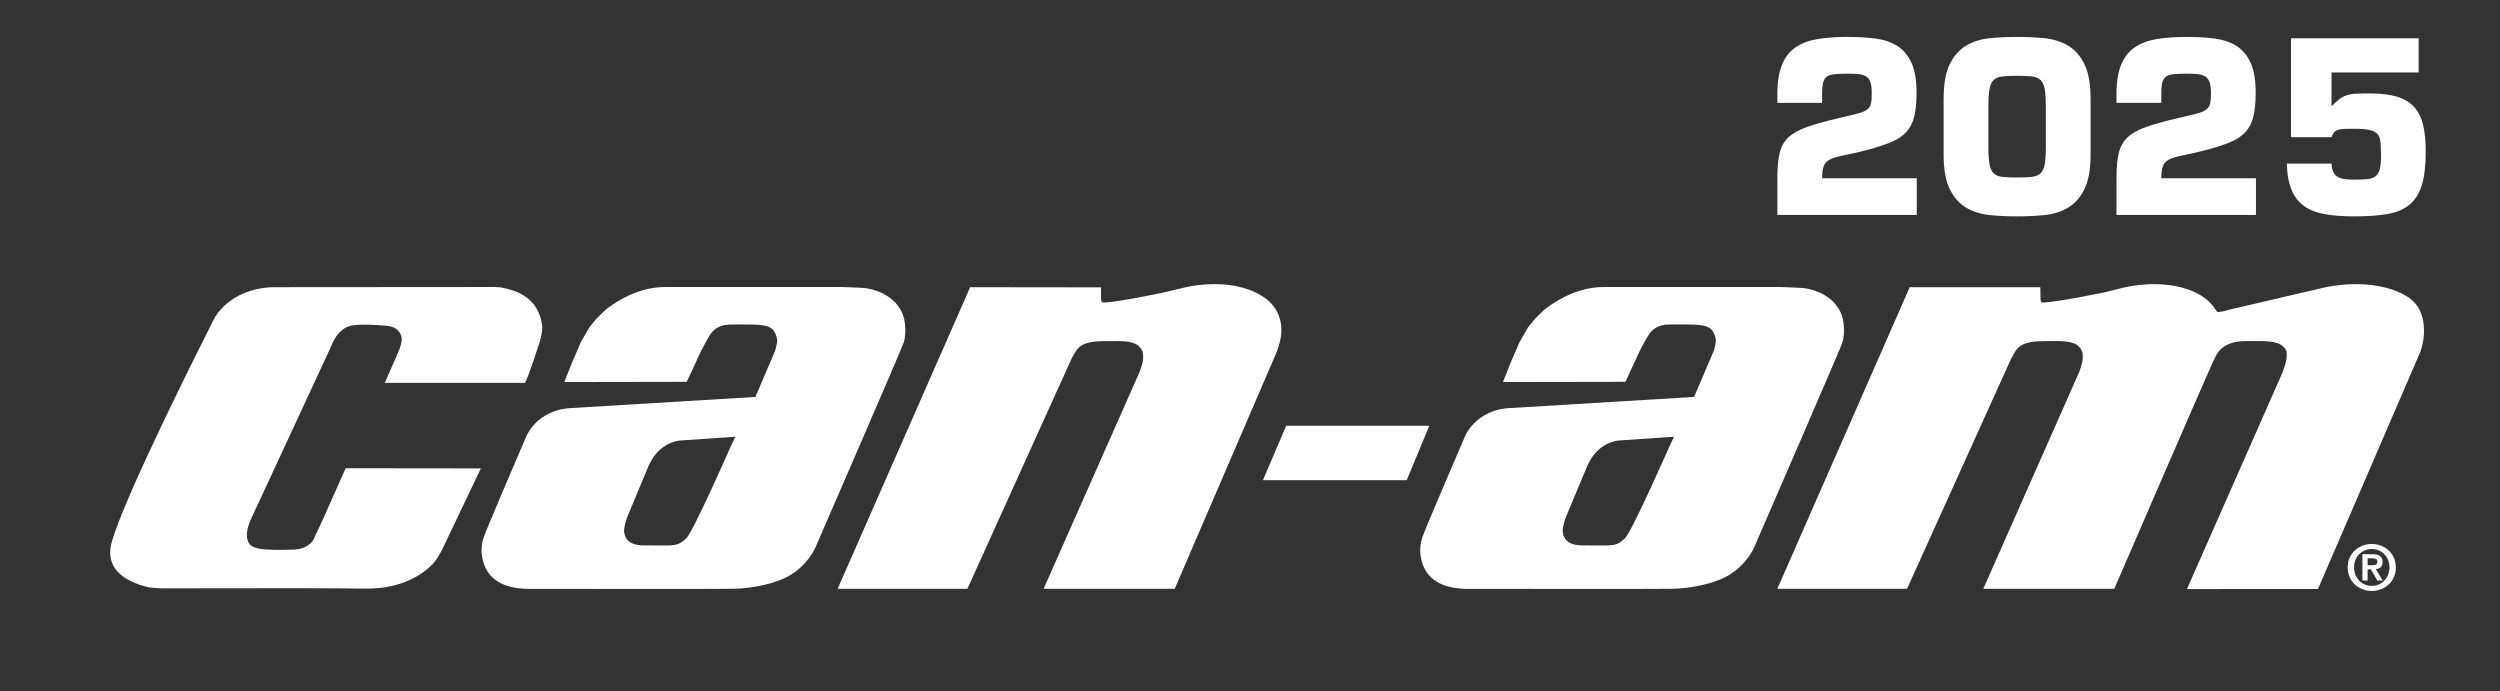 <?xml version="1.0" encoding="UTF-8" standalone="no"?><!DOCTYPE svg PUBLIC "-//W3C//DTD SVG 1.1//EN" "http://www.w3.org/Graphics/SVG/1.1/DTD/svg11.dtd"><svg width="100%" height="100%" viewBox="0 0 47 13" version="1.1" xmlns="http://www.w3.org/2000/svg" xmlns:xlink="http://www.w3.org/1999/xlink" xml:space="preserve" xmlns:serif="http://www.serif.com/" style="fill-rule:evenodd;clip-rule:evenodd;stroke-linejoin:round;stroke-miterlimit:2;"><rect x="0" y="0" width="47" height="13" fill="#333333" stroke="none"/><rect id="Artboard5" x="0" y="0" width="46.656" height="12.538" style="fill:none;"/><clipPath id="_clip1"><rect x="0" y="0" width="46.656" height="12.538"/></clipPath><g clip-path="url(#_clip1)"><g><rect id="Artboard3" x="0.493" y="3.504" width="46.656" height="14.505" style="fill:none;"/><path d="M9.071,5.396l-3.94,0.003c-0.838,0.03 -1.106,0.591 -1.116,0.614l-0.012,0.025c-0.275,0.543 -1.661,3.299 -1.9,4.146c-0.028,0.095 -0.037,0.184 -0.029,0.264c0.009,0.089 0.04,0.172 0.094,0.247c0.186,0.255 0.592,0.34 0.638,0.348c0.002,0.001 0.063,0.007 0.063,0.007l0.061,0.004c0.018,0.001 0.048,0.005 0.102,0.007c2.025,-0.006 3.351,-0.003 3.837,0.005c0.698,0.01 1.091,-0.284 1.263,-0.459c0.003,-0.003 0.059,-0.068 0.085,-0.109c0.034,-0.053 0.091,-0.157 0.091,-0.157l0.732,-1.535l-2.541,-0.003l-0.026,0.057c-0.23,0.523 -0.491,1.104 -0.527,1.171c-0.001,0.001 -0.015,0.031 -0.015,0.031c0,0.001 -0.008,0.019 -0.008,0.019c-0.02,0.048 -0.044,0.108 -0.118,0.161c-0.108,0.077 -0.175,0.096 -0.533,0.096c-0.233,-0.001 -0.495,-0.002 -0.579,-0.109c-0.08,-0.099 -0.068,-0.27 0.032,-0.484l1.472,-3.173c0,-0 0.042,-0.095 0.042,-0.095c0.016,-0.039 0.096,-0.235 0.271,-0.323c0.103,-0.051 0.263,-0.056 0.488,-0.047c0.372,0.016 0.422,0.028 0.518,0.147c0.02,0.024 0.037,0.095 0.037,0.124l0,0.005c-0,-0 0.005,0.036 -0.037,0.167c-0.011,0.03 -0.032,0.074 -0.032,0.074c0,0 -0.056,0.138 -0.191,0.438l-0.059,0.136l2.638,-0l0.025,-0.058c0.069,-0.152 0.214,-0.601 0.257,-0.735c0.002,-0.009 0.016,-0.068 0.016,-0.068l0.017,-0.088c0.001,-0.006 0.009,-0.101 0.009,-0.101c-0.059,-0.547 -0.472,-0.687 -0.779,-0.744c-0.002,-0 -0.123,-0.01 -0.123,-0.01c-0.003,0 -0.222,0.002 -0.223,0.002" style="fill:#fff;fill-rule:nonzero;"/><path d="M24.18,8.004l-0.437,1.024l2.703,0l0.425,-1.024l-2.691,-0Z" style="fill:#fff;fill-rule:nonzero;"/><path d="M31.428,8.214c-0,0 0.022,-0.001 0.043,-0.003c-0.031,0.066 -0.096,0.205 -0.096,0.205c0,-0.002 -0.696,1.581 -0.824,1.702c-0.151,0.142 -0.198,0.141 -0.568,0.137l-0.241,-0.002c-0.137,-0 -0.238,-0.034 -0.296,-0.1c-0.061,-0.067 -0.068,-0.152 -0.068,-0.185c0,0 0.006,-0.045 0.01,-0.075c0.005,-0.031 0.043,-0.15 0.045,-0.158c0.013,-0.031 0.078,-0.184 0.413,-0.989c-0,0.002 0.019,-0.037 0.019,-0.037c0.192,-0.39 0.533,-0.426 0.571,-0.428c-0.001,-0 0.992,-0.067 0.992,-0.067m-2.392,-2.395c-0.001,0.001 -0.174,0.17 -0.174,0.17c-0.003,0.003 -0.131,0.16 -0.131,0.16c-0.002,0.002 -0.163,0.281 -0.163,0.281c-0.002,0.003 -0.159,0.368 -0.159,0.368c0,0 -0.154,0.384 -0.154,0.384l2.303,-0.004l0.276,-0.596l0.084,-0.157c0.011,-0.019 0.041,-0.071 0.051,-0.088c0.055,-0.095 0.121,-0.178 0.278,-0.222c0,0 0.069,-0.015 0.154,-0.015c0.085,-0 0.279,-0 0.279,-0c0.319,-0 0.463,0.02 0.53,0.144c0.032,0.058 0.047,0.112 0.047,0.165c0,-0 -0.002,0.054 -0.021,0.13c-0.02,0.074 -0.038,0.105 -0.038,0.105c0,-0 -0.334,0.783 -0.349,0.818c-0.041,0.002 -3.417,0.207 -3.417,0.207c-0.706,0.015 -0.9,0.556 -0.902,0.562c-0.006,0.012 -0.756,1.754 -0.793,1.879c0.002,-0.007 -0.018,0.066 -0.018,0.066c-0,0.001 -0.014,0.076 -0.014,0.076c-0,0.002 -0.003,0.044 -0.003,0.044c0,0.001 -0.003,0.062 -0.003,0.062c0.038,0.677 0.647,0.703 0.846,0.712l0.053,0.001c-0,0 0.188,-0.001 0.201,-0.001c-0.001,0 3.285,0.006 3.639,-0.001c0.335,-0.006 0.798,-0.09 1.077,-0.264c0.322,-0.201 0.45,-0.476 0.481,-0.556c0.065,-0.149 1.605,-3.698 1.627,-3.773c-0,0.001 0.004,-0.007 0.011,-0.029c0.007,-0.022 0.018,-0.064 0.022,-0.087c0.003,-0.024 -0.001,0.006 0.009,-0.082c-0,-0.001 0.003,-0.054 0.003,-0.054c-0,-0.004 -0.007,-0.135 -0.007,-0.135c-0.047,-0.466 -0.504,-0.659 -0.801,-0.677c-0.002,-0 -0.262,-0.012 -0.262,-0.012c0,-0 -0.058,-0.002 -0.132,-0.004l-3.317,0c-0.368,0 -0.752,0.146 -1.113,0.423" style="fill:#fff;fill-rule:nonzero;"/><path d="M13.781,8.214c-0,0 0.021,-0.001 0.042,-0.003c-0.03,0.066 -0.095,0.205 -0.095,0.205c0.001,-0.002 -0.696,1.581 -0.824,1.702c-0.151,0.142 -0.198,0.141 -0.568,0.137l-0.241,-0.002c-0.137,-0 -0.237,-0.034 -0.297,-0.1c-0.06,-0.067 -0.066,-0.152 -0.066,-0.185c-0,0 0.005,-0.045 0.01,-0.075c0.005,-0.031 0.042,-0.15 0.044,-0.158c0.013,-0.031 0.078,-0.184 0.412,-0.989c0,0.002 0.02,-0.037 0.02,-0.037c0.193,-0.39 0.533,-0.426 0.572,-0.428c-0.002,-0 0.991,-0.067 0.991,-0.067m-2.391,-2.395c-0.001,0.001 -0.175,0.17 -0.175,0.17c-0.003,0.003 -0.131,0.16 -0.131,0.16c-0.002,0.002 -0.163,0.281 -0.163,0.281c-0,0.003 -0.158,0.368 -0.158,0.368c0,0 -0.155,0.384 -0.155,0.384l2.303,-0.004l0.277,-0.596l0.085,-0.157c0.009,-0.019 0.039,-0.071 0.049,-0.088c0.055,-0.095 0.121,-0.178 0.277,-0.222c0.002,0 0.07,-0.015 0.155,-0.015c0.084,-0 0.278,-0 0.278,-0c0.32,-0 0.464,0.02 0.531,0.144c0.032,0.058 0.048,0.112 0.048,0.165c-0,-0 -0.003,0.054 -0.023,0.13c-0.019,0.074 -0.037,0.105 -0.037,0.105c-0,-0 -0.334,0.783 -0.349,0.818c-0.04,0.002 -3.416,0.207 -3.416,0.207c-0.708,0.015 -0.901,0.556 -0.903,0.562c-0.006,0.012 -0.756,1.754 -0.792,1.879c0.002,-0.007 -0.019,0.066 -0.019,0.066c0,0.001 -0.013,0.076 -0.013,0.076c-0.001,0.002 -0.003,0.044 -0.003,0.044c-0,0.001 -0.004,0.062 -0.004,0.062c0.039,0.677 0.647,0.703 0.847,0.712c-0,-0 0.052,0.001 0.052,0.001c0,0 0.188,-0.001 0.201,-0.001c-0.001,0 3.285,0.006 3.639,-0.001c0.335,-0.006 0.799,-0.09 1.078,-0.264c0.321,-0.201 0.448,-0.476 0.48,-0.556c0.066,-0.149 1.605,-3.698 1.626,-3.773c-0,0.001 0.005,-0.007 0.012,-0.029c0.006,-0.022 0.019,-0.064 0.023,-0.087c0.002,-0.024 -0.003,0.006 0.008,-0.082c0,-0.001 0.003,-0.054 0.003,-0.054c0.001,-0.004 -0.007,-0.135 -0.007,-0.135c-0.047,-0.466 -0.505,-0.659 -0.801,-0.677l-0.261,-0.012c0,-0 -0.058,-0.002 -0.133,-0.004l-3.316,0c-0.368,0 -0.753,0.146 -1.113,0.423" style="fill:#fff;fill-rule:nonzero;"/><path d="M22.193,5.424l-0.069,0.016c0,0.001 -0.28,0.066 -0.28,0.066c-0.735,0.151 -0.975,0.177 -1.088,0.182c-0.024,0.001 -0.029,-0.004 -0.042,-0.018c-0.013,-0.014 -0.012,-0.014 -0.013,-0.029c-0.001,-0.013 -0.001,-0.023 -0.001,-0.023c-0,-0.001 -0.002,-0.216 -0.002,-0.216l-2.459,-0.003l-2.491,5.67l2.439,0c0,0 1.954,-4.319 1.963,-4.337c0.009,-0.018 0.032,-0.061 0.081,-0.136c0.058,-0.092 0.169,-0.186 0.539,-0.183c0.001,0 0.114,-0 0.114,-0c0.209,-0.003 0.445,-0.007 0.543,0.112c0.049,0.059 0.07,0.098 0.064,0.216c-0.002,0.055 -0.031,0.161 -0.071,0.261l-1.8,4.068l2.465,-0.001l1.889,-4.387c0.041,-0.092 0.136,-0.33 0.113,-0.553c-0.026,-0.247 -0.151,-0.439 -0.375,-0.573c-0.613,-0.366 -1.428,-0.158 -1.519,-0.132" style="fill:#fff;fill-rule:nonzero;"/><path d="M43.704,5.404l-1.798,0.419c-0.05,0.017 -0.152,0.045 -0.22,0.042c-0.009,-0.014 -0.025,-0.034 -0.053,-0.07l-0.033,-0.047c-0.062,-0.077 -0.137,-0.141 -0.222,-0.193c-0.61,-0.363 -1.428,-0.157 -1.519,-0.132l-0.301,0.075c-0.69,0.14 -0.987,0.179 -1.114,0.188c-0.038,0.003 -0.055,0.004 -0.068,-0.01c-0.014,-0.014 -0.014,-0.057 -0.014,-0.057c-0,0.002 -0.004,-0.22 -0.004,-0.22l-2.455,-0l-2.489,5.67l2.438,-0l1.962,-4.337c0,-0 0.035,-0.058 0.08,-0.137c0.06,-0.091 0.171,-0.185 0.541,-0.182c0.001,-0 0.114,-0.001 0.114,-0.001c0.208,-0.002 0.444,-0.006 0.543,0.113c0.049,0.059 0.07,0.097 0.064,0.216c-0.001,0.055 -0.032,0.162 -0.07,0.26c-0.001,0 -1.8,4.069 -1.8,4.069l2.463,-0.001c0,-0 1.691,-3.912 1.851,-4.258c0,0.001 0.066,-0.135 0.066,-0.135c0.102,-0.181 0.293,-0.268 0.582,-0.264c0.001,-0 0.112,0 0.112,0c0.209,-0 0.452,-0.009 0.567,0.105c0.062,0.059 0.067,0.096 0.063,0.173c-0.004,0.071 -0.006,0.099 -0.058,0.256c0,-0.001 -0.046,0.114 -0.046,0.114l-1.771,4.014l2.463,-0.001l1.903,-4.409c0.053,-0.117 0.1,-0.312 0.089,-0.497c-0.008,-0.151 -0.043,-0.43 -0.328,-0.6c-0.625,-0.372 -1.501,-0.172 -1.538,-0.163" style="fill:#fff;fill-rule:nonzero;"/><path d="M44.511,10.626l0.088,-0c0.055,-0 0.096,-0.009 0.096,-0.069c0,-0.053 -0.056,-0.061 -0.101,-0.061l-0.083,0l0,0.13Zm-0.098,-0.207l0.187,0c0.124,0 0.193,0.039 0.193,0.146c0,0.092 -0.056,0.127 -0.129,0.133l0.131,0.216l-0.102,0l-0.12,-0.211l-0.062,-0l0,0.211l-0.098,0l0,-0.495Zm0.176,0.596c0.183,0 0.333,-0.146 0.333,-0.348c0,-0.201 -0.15,-0.346 -0.333,-0.346c-0.185,0 -0.333,0.145 -0.333,0.346c-0,0.202 0.148,0.348 0.333,0.348m0,-0.788c0.24,-0 0.453,0.172 0.453,0.44c0,0.269 -0.213,0.443 -0.453,0.443c-0.239,-0 -0.453,-0.174 -0.453,-0.443c-0,-0.268 0.214,-0.44 0.453,-0.44" style="fill:#fff;fill-rule:nonzero;"/></g><g><path d="M36.035,3.351l-1.78,-0c0,-0.112 0.013,-0.195 0.04,-0.248c0.027,-0.053 0.073,-0.093 0.14,-0.12c0.066,-0.026 0.154,-0.05 0.265,-0.071c0.111,-0.02 0.25,-0.053 0.419,-0.097c0.174,-0.047 0.319,-0.095 0.436,-0.144c0.116,-0.049 0.21,-0.111 0.281,-0.186c0.071,-0.075 0.121,-0.172 0.151,-0.29c0.029,-0.118 0.044,-0.27 0.044,-0.456c-0,-0.233 -0.032,-0.419 -0.095,-0.558c-0.064,-0.139 -0.152,-0.244 -0.266,-0.317c-0.114,-0.072 -0.251,-0.118 -0.412,-0.139c-0.161,-0.021 -0.339,-0.031 -0.533,-0.031c-0.213,-0 -0.4,0.014 -0.563,0.042c-0.162,0.028 -0.299,0.08 -0.409,0.157c-0.111,0.077 -0.195,0.186 -0.253,0.328c-0.057,0.142 -0.086,0.325 -0.086,0.549l-0,0.164l0.841,-0l0,-0.164c0,-0.089 0.006,-0.159 0.018,-0.21c0.012,-0.052 0.034,-0.09 0.066,-0.116c0.033,-0.025 0.08,-0.041 0.142,-0.048c0.062,-0.008 0.143,-0.011 0.244,-0.011c0.088,-0 0.162,0.003 0.221,0.009c0.059,0.005 0.107,0.022 0.144,0.048c0.037,0.027 0.063,0.064 0.077,0.113c0.015,0.049 0.022,0.115 0.022,0.197c0,0.086 -0.005,0.152 -0.015,0.197c-0.01,0.046 -0.035,0.084 -0.075,0.113c-0.04,0.03 -0.101,0.055 -0.182,0.075c-0.081,0.021 -0.192,0.048 -0.334,0.08c-0.251,0.059 -0.453,0.115 -0.607,0.168c-0.153,0.054 -0.271,0.119 -0.354,0.197c-0.083,0.079 -0.138,0.178 -0.166,0.299c-0.028,0.121 -0.042,0.278 -0.042,0.47l-0,0.69l2.621,0l0,-0.69Z" style="fill:#fff;fill-rule:nonzero;"/><path d="M37.922,0.694c-0.175,-0 -0.345,0.008 -0.512,0.024c-0.167,0.017 -0.314,0.062 -0.443,0.138c-0.128,0.075 -0.231,0.191 -0.31,0.347c-0.078,0.157 -0.117,0.375 -0.117,0.655l0,1.046c0,0.28 0.039,0.498 0.117,0.655c0.079,0.156 0.182,0.272 0.31,0.347c0.129,0.076 0.276,0.121 0.443,0.138c0.167,0.016 0.337,0.024 0.512,0.024c0.174,0 0.344,-0.008 0.511,-0.024c0.167,-0.017 0.314,-0.062 0.443,-0.138c0.128,-0.075 0.232,-0.191 0.31,-0.347c0.078,-0.157 0.117,-0.375 0.117,-0.655l0,-1.046c0,-0.28 -0.039,-0.498 -0.117,-0.655c-0.078,-0.156 -0.182,-0.272 -0.31,-0.347c-0.129,-0.076 -0.276,-0.121 -0.443,-0.138c-0.167,-0.016 -0.337,-0.024 -0.511,-0.024Zm-0,0.731c0.109,-0 0.199,0.003 0.27,0.011c0.071,0.007 0.126,0.028 0.166,0.064c0.04,0.035 0.067,0.092 0.082,0.17c0.014,0.079 0.022,0.188 0.022,0.33l-0,0.762c-0,0.142 -0.008,0.251 -0.022,0.33c-0.015,0.078 -0.042,0.135 -0.082,0.17c-0.04,0.036 -0.095,0.057 -0.166,0.064c-0.071,0.008 -0.161,0.011 -0.27,0.011c-0.11,0 -0.2,-0.003 -0.271,-0.011c-0.07,-0.007 -0.126,-0.028 -0.166,-0.064c-0.039,-0.035 -0.067,-0.092 -0.081,-0.17c-0.015,-0.079 -0.023,-0.188 -0.023,-0.33l0,-0.762c0,-0.142 0.008,-0.251 0.023,-0.33c0.014,-0.078 0.042,-0.135 0.081,-0.17c0.04,-0.036 0.096,-0.057 0.166,-0.064c0.071,-0.008 0.161,-0.011 0.271,-0.011Z" style="fill:#fff;fill-rule:nonzero;"/><path d="M42.412,3.351l-1.78,-0c-0,-0.112 0.013,-0.195 0.039,-0.248c0.027,-0.053 0.073,-0.093 0.14,-0.12c0.066,-0.026 0.155,-0.05 0.266,-0.071c0.11,-0.02 0.25,-0.053 0.418,-0.097c0.174,-0.047 0.32,-0.095 0.436,-0.144c0.117,-0.049 0.21,-0.111 0.281,-0.186c0.071,-0.075 0.121,-0.172 0.151,-0.29c0.029,-0.118 0.044,-0.27 0.044,-0.456c0,-0.233 -0.032,-0.419 -0.095,-0.558c-0.064,-0.139 -0.152,-0.244 -0.266,-0.317c-0.113,-0.072 -0.251,-0.118 -0.412,-0.139c-0.16,-0.021 -0.338,-0.031 -0.533,-0.031c-0.213,-0 -0.4,0.014 -0.562,0.042c-0.163,0.028 -0.299,0.08 -0.41,0.157c-0.111,0.077 -0.195,0.186 -0.252,0.328c-0.058,0.142 -0.087,0.325 -0.087,0.549l0,0.164l0.842,-0l-0,-0.164c-0,-0.089 0.005,-0.159 0.017,-0.21c0.012,-0.052 0.034,-0.09 0.067,-0.116c0.032,-0.025 0.079,-0.041 0.141,-0.048c0.062,-0.008 0.144,-0.011 0.244,-0.011c0.088,-0 0.162,0.003 0.221,0.009c0.059,0.005 0.107,0.022 0.144,0.048c0.037,0.027 0.063,0.064 0.078,0.113c0.014,0.049 0.022,0.115 0.022,0.197c-0,0.086 -0.005,0.152 -0.016,0.197c-0.01,0.046 -0.035,0.084 -0.075,0.113c-0.04,0.03 -0.1,0.055 -0.181,0.075c-0.082,0.021 -0.193,0.048 -0.335,0.08c-0.251,0.059 -0.453,0.115 -0.606,0.168c-0.154,0.054 -0.272,0.119 -0.355,0.197c-0.082,0.079 -0.138,0.178 -0.166,0.299c-0.028,0.121 -0.042,0.278 -0.042,0.47l0,0.69l2.622,0l-0,-0.69Z" style="fill:#fff;fill-rule:nonzero;"/><path d="M42.992,3.076c0.006,0.207 0.037,0.374 0.093,0.503c0.056,0.128 0.136,0.229 0.241,0.301c0.105,0.072 0.235,0.122 0.392,0.148c0.156,0.027 0.336,0.04 0.54,0.04c0.239,0 0.444,-0.014 0.616,-0.042c0.171,-0.028 0.31,-0.086 0.418,-0.173c0.108,-0.087 0.187,-0.21 0.237,-0.369c0.05,-0.16 0.075,-0.372 0.075,-0.638c0,-0.192 -0.016,-0.357 -0.049,-0.494c-0.032,-0.137 -0.088,-0.25 -0.168,-0.339c-0.079,-0.088 -0.187,-0.153 -0.321,-0.194c-0.134,-0.042 -0.302,-0.062 -0.502,-0.062c-0.107,-0 -0.194,0.001 -0.262,0.004c-0.068,0.003 -0.127,0.013 -0.179,0.029c-0.052,0.016 -0.099,0.04 -0.142,0.073c-0.042,0.032 -0.092,0.078 -0.148,0.137l-0,-0.637l1.638,-0l0,-0.643l-2.4,0l0,1.86l0.762,0c0.012,-0.038 0.027,-0.068 0.046,-0.091c0.02,-0.022 0.045,-0.038 0.078,-0.048c0.032,-0.011 0.073,-0.016 0.122,-0.018c0.048,-0.001 0.108,-0.002 0.179,-0.002c0.124,-0 0.22,0.007 0.288,0.022c0.068,0.015 0.118,0.041 0.15,0.077c0.033,0.037 0.052,0.09 0.058,0.158c0.006,0.068 0.009,0.155 0.009,0.261c-0,0.106 -0.008,0.189 -0.024,0.248c-0.017,0.059 -0.045,0.102 -0.085,0.131c-0.039,0.028 -0.091,0.045 -0.155,0.05c-0.063,0.006 -0.144,0.009 -0.241,0.009c-0.062,0 -0.118,-0.003 -0.168,-0.009c-0.05,-0.005 -0.094,-0.018 -0.131,-0.037c-0.037,-0.019 -0.066,-0.049 -0.088,-0.089c-0.023,-0.04 -0.035,-0.095 -0.038,-0.166l-0.841,0Z" style="fill:#fff;fill-rule:nonzero;"/></g></g></svg>